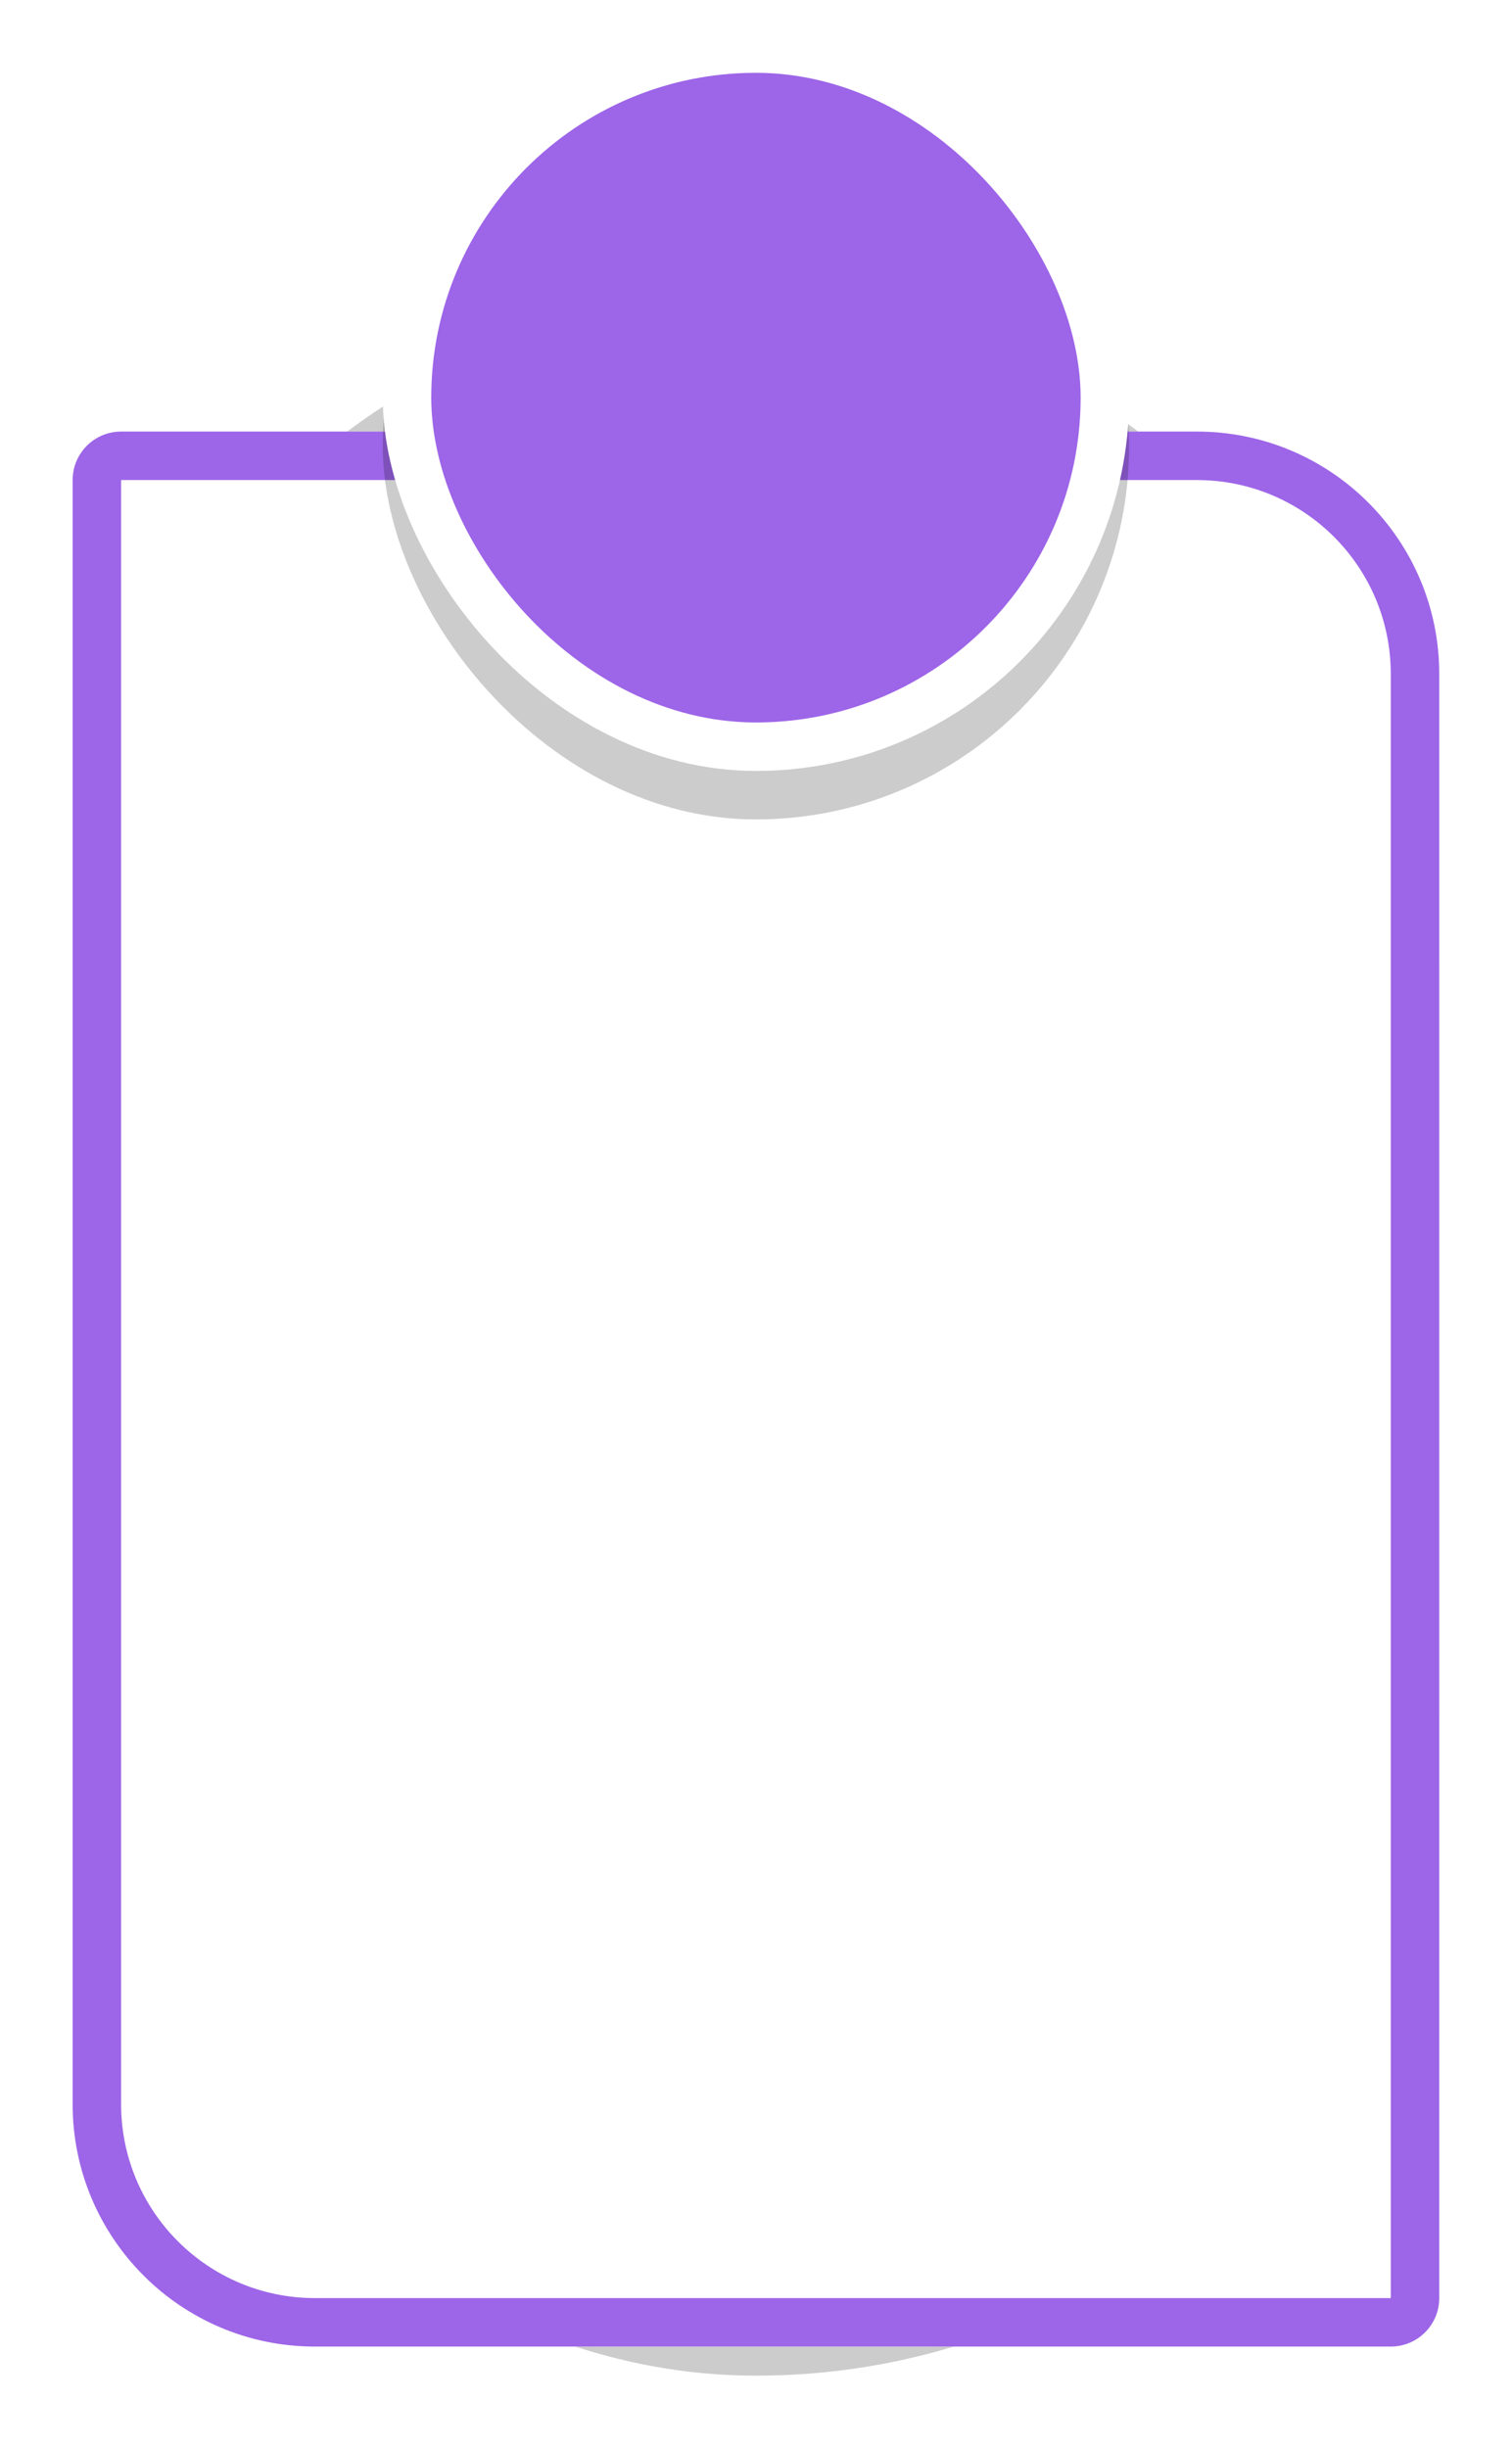 <?xml version="1.0" encoding="UTF-8" standalone="no"?><svg xmlns="http://www.w3.org/2000/svg" xmlns:xlink="http://www.w3.org/1999/xlink" fill="none" height="1010" preserveAspectRatio="xMidYMid meet" style="fill: none" version="1" viewBox="0.2 0.5 624.0 1010.0" width="624" zoomAndPan="magnify"><g filter="url(#a)" id="change1_2" opacity="0.2"><rect fill="#000000" height="858" rx="282" width="564" x="30.176" y="122.539"/></g><g id="change2_1"><path d="M30.176 198.539C30.176 187.493 39.13 178.539 50.176 178.539H494.176C549.404 178.539 594.176 223.31 594.176 278.539V948.539C594.176 959.584 585.221 968.539 574.176 968.539H130.176C74.947 968.539 30.176 923.767 30.176 868.539V198.539Z" fill="#ffffff"/></g><g id="change3_1"><path clip-rule="evenodd" d="M494.176 198.539H50.176V868.539C50.176 912.721 85.993 948.539 130.176 948.539H574.176V278.539C574.176 234.356 538.359 198.539 494.176 198.539ZM50.176 178.539C39.13 178.539 30.176 187.493 30.176 198.539V868.539C30.176 923.767 74.947 968.539 130.176 968.539H574.176C585.221 968.539 594.176 959.584 594.176 948.539V278.539C594.176 223.31 549.404 178.539 494.176 178.539H50.176Z" fill="#9d65e8" fill-rule="evenodd"/></g><g filter="url(#b)" id="change1_1" opacity="0.2"><rect fill="#000000" height="308" rx="154" width="308" x="158.176" y="30.539"/></g><g id="change2_2"><rect fill="#ffffff" height="308" rx="154" width="308" x="158.176" y="10.539"/></g><g id="change3_2"><rect fill="#9d65e8" height="268" rx="134" width="268" x="178.176" y="30.539"/></g><defs><filter color-interpolation-filters="sRGB" filterUnits="userSpaceOnUse" height="918" id="a" width="624" x="0.176" xlink:actuate="onLoad" xlink:show="other" xlink:type="simple" y="92.539"><feFlood flood-opacity="0" result="BackgroundImageFix"/><feBlend in="SourceGraphic" in2="BackgroundImageFix" result="shape"/><feGaussianBlur result="effect1_foregroundBlur_51_1133" stdDeviation="15"/></filter><filter color-interpolation-filters="sRGB" filterUnits="userSpaceOnUse" height="368" id="b" width="368" x="128.176" xlink:actuate="onLoad" xlink:show="other" xlink:type="simple" y="0.539"><feFlood flood-opacity="0" result="BackgroundImageFix"/><feBlend in="SourceGraphic" in2="BackgroundImageFix" result="shape"/><feGaussianBlur result="effect1_foregroundBlur_51_1133" stdDeviation="15"/></filter></defs></svg>